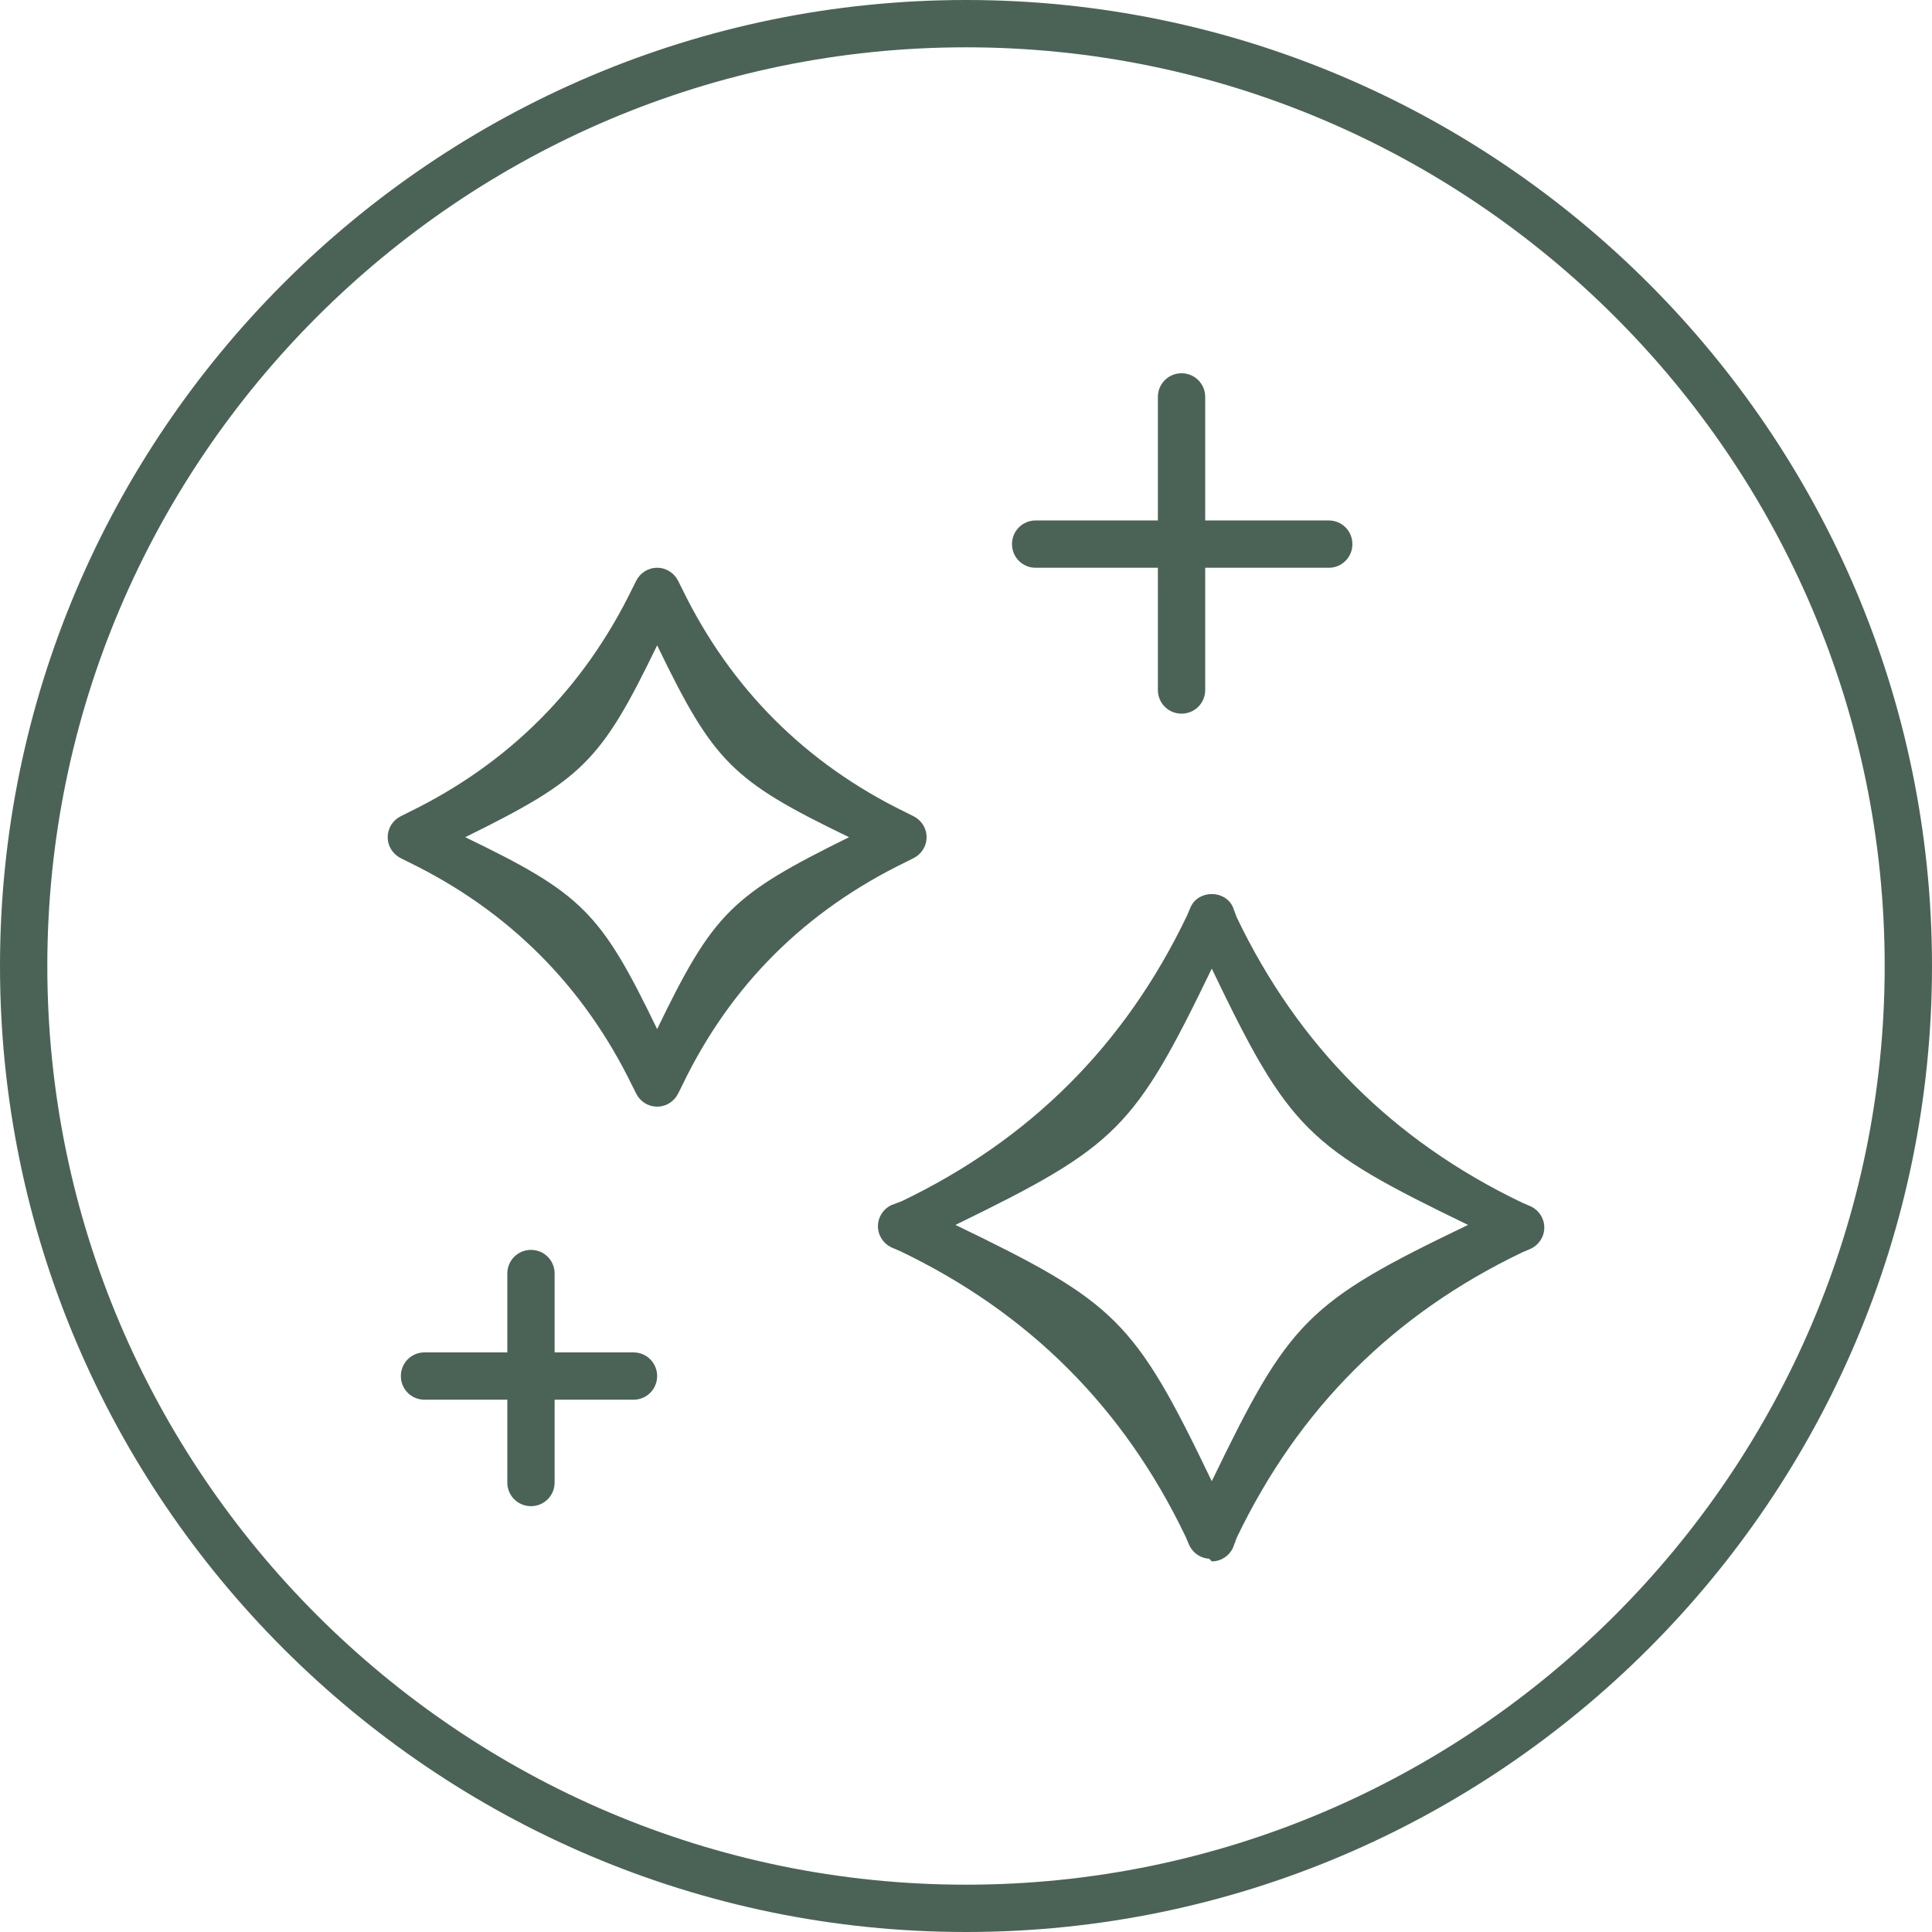 <?xml version="1.0" encoding="UTF-8"?>
<svg id="Livello_1" xmlns="http://www.w3.org/2000/svg" version="1.1" viewBox="0 0 147 147">
  <!-- Generator: Adobe Illustrator 29.0.1, SVG Export Plug-In . SVG Version: 2.1.0 Build 192)  -->
  <defs>
    <style>
      .st0 {
        fill: #4b6357;
      }
    </style>
  </defs>
  <path class="st0" d="M73.5,147C33,147,0,114,0,73.5S33,0,73.5,0s73.5,33,73.5,73.5-33,73.5-73.5,73.5ZM73.5,3.6C35,3.6,3.6,35,3.6,73.5s31.4,69.9,69.9,69.9,69.9-31.4,69.9-69.9S112,3.6,73.5,3.6Z"/>
  <path class="st0" d="M92.1,118.6h0c-.7,0-1.3-.4-1.6-1l-.3-.7c-4.7-9.8-11.9-17-21.7-21.7l-.7-.3c-.6-.3-1-.9-1-1.6s.4-1.3,1-1.6l.8-.3c9.8-4.7,17-11.9,21.7-21.7l.3-.7c.6-1.3,2.6-1.3,3.2,0l.3.8c4.7,9.8,11.9,17,21.7,21.7l.7.3c.6.3,1,.9,1,1.6s-.4,1.3-1,1.6l-.7.3c-9.8,4.7-17,11.9-21.7,21.7l-.3.8c-.3.6-.9,1-1.6,1l-.2-.2ZM72.7,93.2c12.2,5.9,13.6,7.2,19.5,19.5,5.9-12.2,7.2-13.6,19.5-19.5-12.2-5.9-13.6-7.2-19.5-19.5-5.9,12.2-7.2,13.5-19.5,19.5ZM50,84.2c-.7,0-1.3-.4-1.6-1l-.3-.6c-3.7-7.6-9.4-13.3-17-17l-.6-.3c-.6-.3-1-.9-1-1.6s.4-1.3,1-1.6l.6-.3c7.6-3.7,13.3-9.4,17-17l.3-.6c.3-.6.9-1,1.6-1h0c.7,0,1.3.4,1.6,1l.3.6c3.7,7.6,9.4,13.3,17,17l.6.3c.6.3,1,.9,1,1.6s-.4,1.3-1,1.6l-.6.3c-7.6,3.7-13.3,9.3-17,17l-.3.6c-.3.6-.9,1-1.6,1ZM35.4,63.7c8.9,4.3,10.3,5.7,14.6,14.6,4.3-8.9,5.7-10.2,14.6-14.6-8.9-4.3-10.3-5.7-14.6-14.6-4.3,8.9-5.7,10.2-14.6,14.6Z"/>
  <path class="st0" d="M40.4,114.6c-1,0-1.8-.8-1.8-1.8v-15.9c0-1,.8-1.8,1.8-1.8s1.8.8,1.8,1.8v15.9c0,1-.8,1.8-1.8,1.8Z"/>
  <path class="st0" d="M48.2,106.5h-15.9c-1,0-1.8-.8-1.8-1.8s.8-1.8,1.8-1.8h15.9c1,0,1.8.8,1.8,1.8s-.8,1.8-1.8,1.8Z"/>
  <path class="st0" d="M89.9,54.3c-1,0-1.8-.8-1.8-1.8v-22.3c0-1,.8-1.8,1.8-1.8s1.8.8,1.8,1.8v22.3c0,1-.8,1.8-1.8,1.8Z"/>
  <path class="st0" d="M101.1,43.2h-22.3c-1,0-1.8-.8-1.8-1.8s.8-1.8,1.8-1.8h22.3c1,0,1.8.8,1.8,1.8s-.8,1.8-1.8,1.8Z"/>
</svg>